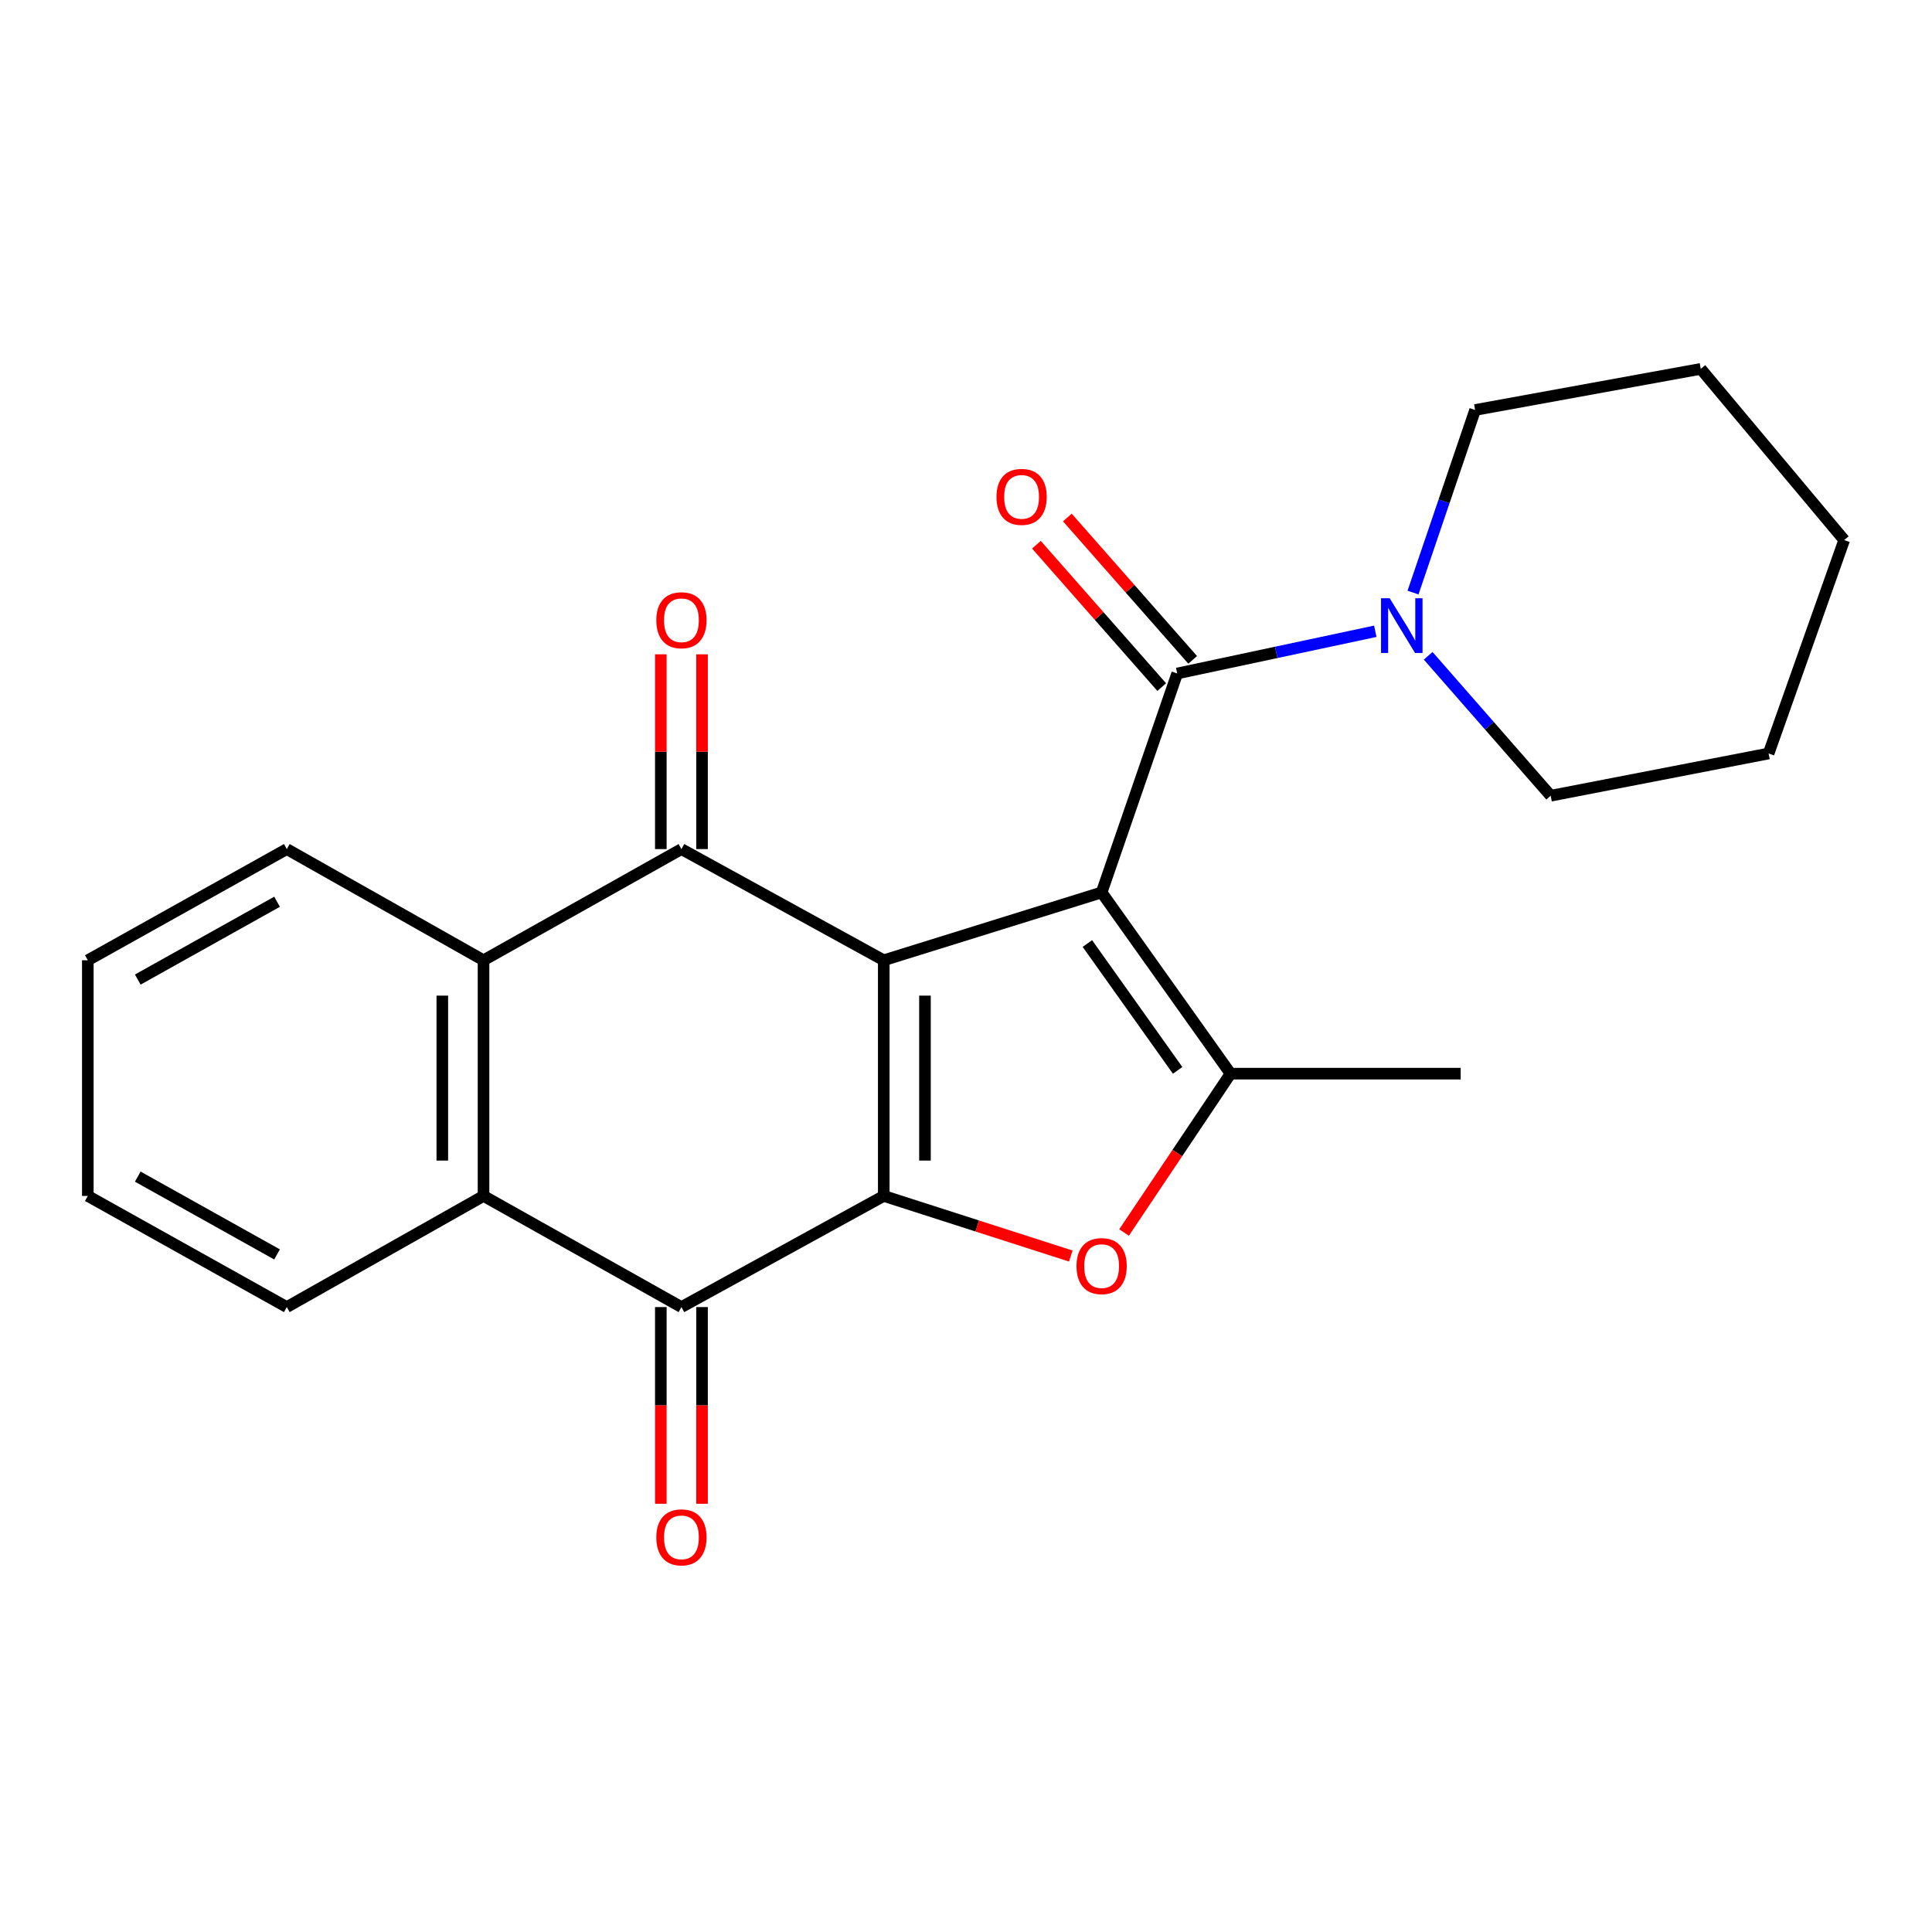 <?xml version='1.0' encoding='iso-8859-1'?>
<svg version='1.1' baseProfile='full'
              xmlns='http://www.w3.org/2000/svg'
                      xmlns:rdkit='http://www.rdkit.org/xml'
                      xmlns:xlink='http://www.w3.org/1999/xlink'
                  xml:space='preserve'
width='1000px' height='1000px' viewBox='0 0 1000 1000'>
<!-- END OF HEADER -->
<rect style='opacity:1.0;fill:#FFFFFF;stroke:none' width='1000' height='1000' x='0' y='0'> </rect>
<path class='bond-0' d='M 570.197,461.932 L 457.429,497.036' style='fill:none;fill-rule:evenodd;stroke:#000000;stroke-width:6px;stroke-linecap:butt;stroke-linejoin:miter;stroke-opacity:1' />
<path class='bond-3' d='M 570.197,461.932 L 636.934,555.725' style='fill:none;fill-rule:evenodd;stroke:#000000;stroke-width:6px;stroke-linecap:butt;stroke-linejoin:miter;stroke-opacity:1' />
<path class='bond-3' d='M 562.826,488.368 L 609.541,554.024' style='fill:none;fill-rule:evenodd;stroke:#000000;stroke-width:6px;stroke-linecap:butt;stroke-linejoin:miter;stroke-opacity:1' />
<path class='bond-5' d='M 570.197,461.932 L 609.319,348.594' style='fill:none;fill-rule:evenodd;stroke:#000000;stroke-width:6px;stroke-linecap:butt;stroke-linejoin:miter;stroke-opacity:1' />
<path class='bond-1' d='M 457.429,497.036 L 457.429,619.013' style='fill:none;fill-rule:evenodd;stroke:#000000;stroke-width:6px;stroke-linecap:butt;stroke-linejoin:miter;stroke-opacity:1' />
<path class='bond-1' d='M 478.762,515.333 L 478.762,600.716' style='fill:none;fill-rule:evenodd;stroke:#000000;stroke-width:6px;stroke-linecap:butt;stroke-linejoin:miter;stroke-opacity:1' />
<path class='bond-2' d='M 457.429,497.036 L 352.708,439.485' style='fill:none;fill-rule:evenodd;stroke:#000000;stroke-width:6px;stroke-linecap:butt;stroke-linejoin:miter;stroke-opacity:1' />
<path class='bond-6' d='M 457.429,619.013 L 352.708,676.541' style='fill:none;fill-rule:evenodd;stroke:#000000;stroke-width:6px;stroke-linecap:butt;stroke-linejoin:miter;stroke-opacity:1' />
<path class='bond-23' d='M 457.429,619.013 L 505.832,634.569' style='fill:none;fill-rule:evenodd;stroke:#000000;stroke-width:6px;stroke-linecap:butt;stroke-linejoin:miter;stroke-opacity:1' />
<path class='bond-23' d='M 505.832,634.569 L 554.236,650.126' style='fill:none;fill-rule:evenodd;stroke:#FF0000;stroke-width:6px;stroke-linecap:butt;stroke-linejoin:miter;stroke-opacity:1' />
<path class='bond-7' d='M 352.708,439.485 L 250.274,497.036' style='fill:none;fill-rule:evenodd;stroke:#000000;stroke-width:6px;stroke-linecap:butt;stroke-linejoin:miter;stroke-opacity:1' />
<path class='bond-10' d='M 363.374,439.485 L 363.374,389.082' style='fill:none;fill-rule:evenodd;stroke:#000000;stroke-width:6px;stroke-linecap:butt;stroke-linejoin:miter;stroke-opacity:1' />
<path class='bond-10' d='M 363.374,389.082 L 363.374,338.68' style='fill:none;fill-rule:evenodd;stroke:#FF0000;stroke-width:6px;stroke-linecap:butt;stroke-linejoin:miter;stroke-opacity:1' />
<path class='bond-10' d='M 342.042,439.485 L 342.042,389.082' style='fill:none;fill-rule:evenodd;stroke:#000000;stroke-width:6px;stroke-linecap:butt;stroke-linejoin:miter;stroke-opacity:1' />
<path class='bond-10' d='M 342.042,389.082 L 342.042,338.68' style='fill:none;fill-rule:evenodd;stroke:#FF0000;stroke-width:6px;stroke-linecap:butt;stroke-linejoin:miter;stroke-opacity:1' />
<path class='bond-4' d='M 636.934,555.725 L 609.371,596.832' style='fill:none;fill-rule:evenodd;stroke:#000000;stroke-width:6px;stroke-linecap:butt;stroke-linejoin:miter;stroke-opacity:1' />
<path class='bond-4' d='M 609.371,596.832 L 581.808,637.939' style='fill:none;fill-rule:evenodd;stroke:#FF0000;stroke-width:6px;stroke-linecap:butt;stroke-linejoin:miter;stroke-opacity:1' />
<path class='bond-13' d='M 636.934,555.725 L 756.043,555.725' style='fill:none;fill-rule:evenodd;stroke:#000000;stroke-width:6px;stroke-linecap:butt;stroke-linejoin:miter;stroke-opacity:1' />
<path class='bond-9' d='M 609.319,348.594 L 660.584,337.67' style='fill:none;fill-rule:evenodd;stroke:#000000;stroke-width:6px;stroke-linecap:butt;stroke-linejoin:miter;stroke-opacity:1' />
<path class='bond-9' d='M 660.584,337.67 L 711.849,326.746' style='fill:none;fill-rule:evenodd;stroke:#0000FF;stroke-width:6px;stroke-linecap:butt;stroke-linejoin:miter;stroke-opacity:1' />
<path class='bond-11' d='M 617.326,341.546 L 584.892,304.703' style='fill:none;fill-rule:evenodd;stroke:#000000;stroke-width:6px;stroke-linecap:butt;stroke-linejoin:miter;stroke-opacity:1' />
<path class='bond-11' d='M 584.892,304.703 L 552.458,267.859' style='fill:none;fill-rule:evenodd;stroke:#FF0000;stroke-width:6px;stroke-linecap:butt;stroke-linejoin:miter;stroke-opacity:1' />
<path class='bond-11' d='M 601.313,355.642 L 568.879,318.799' style='fill:none;fill-rule:evenodd;stroke:#000000;stroke-width:6px;stroke-linecap:butt;stroke-linejoin:miter;stroke-opacity:1' />
<path class='bond-11' d='M 568.879,318.799 L 536.446,281.955' style='fill:none;fill-rule:evenodd;stroke:#FF0000;stroke-width:6px;stroke-linecap:butt;stroke-linejoin:miter;stroke-opacity:1' />
<path class='bond-12' d='M 342.042,676.541 L 342.042,727.446' style='fill:none;fill-rule:evenodd;stroke:#000000;stroke-width:6px;stroke-linecap:butt;stroke-linejoin:miter;stroke-opacity:1' />
<path class='bond-12' d='M 342.042,727.446 L 342.042,778.352' style='fill:none;fill-rule:evenodd;stroke:#FF0000;stroke-width:6px;stroke-linecap:butt;stroke-linejoin:miter;stroke-opacity:1' />
<path class='bond-12' d='M 363.374,676.541 L 363.374,727.446' style='fill:none;fill-rule:evenodd;stroke:#000000;stroke-width:6px;stroke-linecap:butt;stroke-linejoin:miter;stroke-opacity:1' />
<path class='bond-12' d='M 363.374,727.446 L 363.374,778.352' style='fill:none;fill-rule:evenodd;stroke:#FF0000;stroke-width:6px;stroke-linecap:butt;stroke-linejoin:miter;stroke-opacity:1' />
<path class='bond-24' d='M 352.708,676.541 L 250.274,619.013' style='fill:none;fill-rule:evenodd;stroke:#000000;stroke-width:6px;stroke-linecap:butt;stroke-linejoin:miter;stroke-opacity:1' />
<path class='bond-8' d='M 250.274,497.036 L 250.274,619.013' style='fill:none;fill-rule:evenodd;stroke:#000000;stroke-width:6px;stroke-linecap:butt;stroke-linejoin:miter;stroke-opacity:1' />
<path class='bond-8' d='M 228.941,515.333 L 228.941,600.716' style='fill:none;fill-rule:evenodd;stroke:#000000;stroke-width:6px;stroke-linecap:butt;stroke-linejoin:miter;stroke-opacity:1' />
<path class='bond-14' d='M 250.274,497.036 L 148.445,439.485' style='fill:none;fill-rule:evenodd;stroke:#000000;stroke-width:6px;stroke-linecap:butt;stroke-linejoin:miter;stroke-opacity:1' />
<path class='bond-15' d='M 250.274,619.013 L 148.445,676.541' style='fill:none;fill-rule:evenodd;stroke:#000000;stroke-width:6px;stroke-linecap:butt;stroke-linejoin:miter;stroke-opacity:1' />
<path class='bond-16' d='M 731.378,306.717 L 747.45,259.461' style='fill:none;fill-rule:evenodd;stroke:#0000FF;stroke-width:6px;stroke-linecap:butt;stroke-linejoin:miter;stroke-opacity:1' />
<path class='bond-16' d='M 747.45,259.461 L 763.521,212.206' style='fill:none;fill-rule:evenodd;stroke:#000000;stroke-width:6px;stroke-linecap:butt;stroke-linejoin:miter;stroke-opacity:1' />
<path class='bond-17' d='M 739.225,339.436 L 770.928,375.653' style='fill:none;fill-rule:evenodd;stroke:#0000FF;stroke-width:6px;stroke-linecap:butt;stroke-linejoin:miter;stroke-opacity:1' />
<path class='bond-17' d='M 770.928,375.653 L 802.631,411.87' style='fill:none;fill-rule:evenodd;stroke:#000000;stroke-width:6px;stroke-linecap:butt;stroke-linejoin:miter;stroke-opacity:1' />
<path class='bond-19' d='M 148.445,439.485 L 45.455,497.036' style='fill:none;fill-rule:evenodd;stroke:#000000;stroke-width:6px;stroke-linecap:butt;stroke-linejoin:miter;stroke-opacity:1' />
<path class='bond-19' d='M 143.403,466.74 L 71.309,507.026' style='fill:none;fill-rule:evenodd;stroke:#000000;stroke-width:6px;stroke-linecap:butt;stroke-linejoin:miter;stroke-opacity:1' />
<path class='bond-26' d='M 148.445,676.541 L 45.455,619.013' style='fill:none;fill-rule:evenodd;stroke:#000000;stroke-width:6px;stroke-linecap:butt;stroke-linejoin:miter;stroke-opacity:1' />
<path class='bond-26' d='M 143.4,649.287 L 71.306,609.018' style='fill:none;fill-rule:evenodd;stroke:#000000;stroke-width:6px;stroke-linecap:butt;stroke-linejoin:miter;stroke-opacity:1' />
<path class='bond-20' d='M 763.521,212.206 L 880.319,190.932' style='fill:none;fill-rule:evenodd;stroke:#000000;stroke-width:6px;stroke-linecap:butt;stroke-linejoin:miter;stroke-opacity:1' />
<path class='bond-21' d='M 802.631,411.87 L 915.423,390.004' style='fill:none;fill-rule:evenodd;stroke:#000000;stroke-width:6px;stroke-linecap:butt;stroke-linejoin:miter;stroke-opacity:1' />
<path class='bond-18' d='M 45.455,619.013 L 45.455,497.036' style='fill:none;fill-rule:evenodd;stroke:#000000;stroke-width:6px;stroke-linecap:butt;stroke-linejoin:miter;stroke-opacity:1' />
<path class='bond-25' d='M 880.319,190.932 L 954.545,279.535' style='fill:none;fill-rule:evenodd;stroke:#000000;stroke-width:6px;stroke-linecap:butt;stroke-linejoin:miter;stroke-opacity:1' />
<path class='bond-22' d='M 915.423,390.004 L 954.545,279.535' style='fill:none;fill-rule:evenodd;stroke:#000000;stroke-width:6px;stroke-linecap:butt;stroke-linejoin:miter;stroke-opacity:1' />
<path  class='atom-5' d='M 557.197 655.335
Q 557.197 648.535, 560.557 644.735
Q 563.917 640.935, 570.197 640.935
Q 576.477 640.935, 579.837 644.735
Q 583.197 648.535, 583.197 655.335
Q 583.197 662.215, 579.797 666.135
Q 576.397 670.015, 570.197 670.015
Q 563.957 670.015, 560.557 666.135
Q 557.197 662.255, 557.197 655.335
M 570.197 666.815
Q 574.517 666.815, 576.837 663.935
Q 579.197 661.015, 579.197 655.335
Q 579.197 649.775, 576.837 646.975
Q 574.517 644.135, 570.197 644.135
Q 565.877 644.135, 563.517 646.935
Q 561.197 649.735, 561.197 655.335
Q 561.197 661.055, 563.517 663.935
Q 565.877 666.815, 570.197 666.815
' fill='#FF0000'/>
<path  class='atom-10' d='M 719.3 309.664
L 728.58 324.664
Q 729.5 326.144, 730.98 328.824
Q 732.46 331.504, 732.54 331.664
L 732.54 309.664
L 736.3 309.664
L 736.3 337.984
L 732.42 337.984
L 722.46 321.584
Q 721.3 319.664, 720.06 317.464
Q 718.86 315.264, 718.5 314.584
L 718.5 337.984
L 714.82 337.984
L 714.82 309.664
L 719.3 309.664
' fill='#0000FF'/>
<path  class='atom-11' d='M 339.708 321.036
Q 339.708 314.236, 343.068 310.436
Q 346.428 306.636, 352.708 306.636
Q 358.988 306.636, 362.348 310.436
Q 365.708 314.236, 365.708 321.036
Q 365.708 327.916, 362.308 331.836
Q 358.908 335.716, 352.708 335.716
Q 346.468 335.716, 343.068 331.836
Q 339.708 327.956, 339.708 321.036
M 352.708 332.516
Q 357.028 332.516, 359.348 329.636
Q 361.708 326.716, 361.708 321.036
Q 361.708 315.476, 359.348 312.676
Q 357.028 309.836, 352.708 309.836
Q 348.388 309.836, 346.028 312.636
Q 343.708 315.436, 343.708 321.036
Q 343.708 326.756, 346.028 329.636
Q 348.388 332.516, 352.708 332.516
' fill='#FF0000'/>
<path  class='atom-12' d='M 515.776 257.18
Q 515.776 250.38, 519.136 246.58
Q 522.496 242.78, 528.776 242.78
Q 535.056 242.78, 538.416 246.58
Q 541.776 250.38, 541.776 257.18
Q 541.776 264.06, 538.376 267.98
Q 534.976 271.86, 528.776 271.86
Q 522.536 271.86, 519.136 267.98
Q 515.776 264.1, 515.776 257.18
M 528.776 268.66
Q 533.096 268.66, 535.416 265.78
Q 537.776 262.86, 537.776 257.18
Q 537.776 251.62, 535.416 248.82
Q 533.096 245.98, 528.776 245.98
Q 524.456 245.98, 522.096 248.78
Q 519.776 251.58, 519.776 257.18
Q 519.776 262.9, 522.096 265.78
Q 524.456 268.66, 528.776 268.66
' fill='#FF0000'/>
<path  class='atom-13' d='M 339.708 795.73
Q 339.708 788.93, 343.068 785.13
Q 346.428 781.33, 352.708 781.33
Q 358.988 781.33, 362.348 785.13
Q 365.708 788.93, 365.708 795.73
Q 365.708 802.61, 362.308 806.53
Q 358.908 810.41, 352.708 810.41
Q 346.468 810.41, 343.068 806.53
Q 339.708 802.65, 339.708 795.73
M 352.708 807.21
Q 357.028 807.21, 359.348 804.33
Q 361.708 801.41, 361.708 795.73
Q 361.708 790.17, 359.348 787.37
Q 357.028 784.53, 352.708 784.53
Q 348.388 784.53, 346.028 787.33
Q 343.708 790.13, 343.708 795.73
Q 343.708 801.45, 346.028 804.33
Q 348.388 807.21, 352.708 807.21
' fill='#FF0000'/>
</svg>
